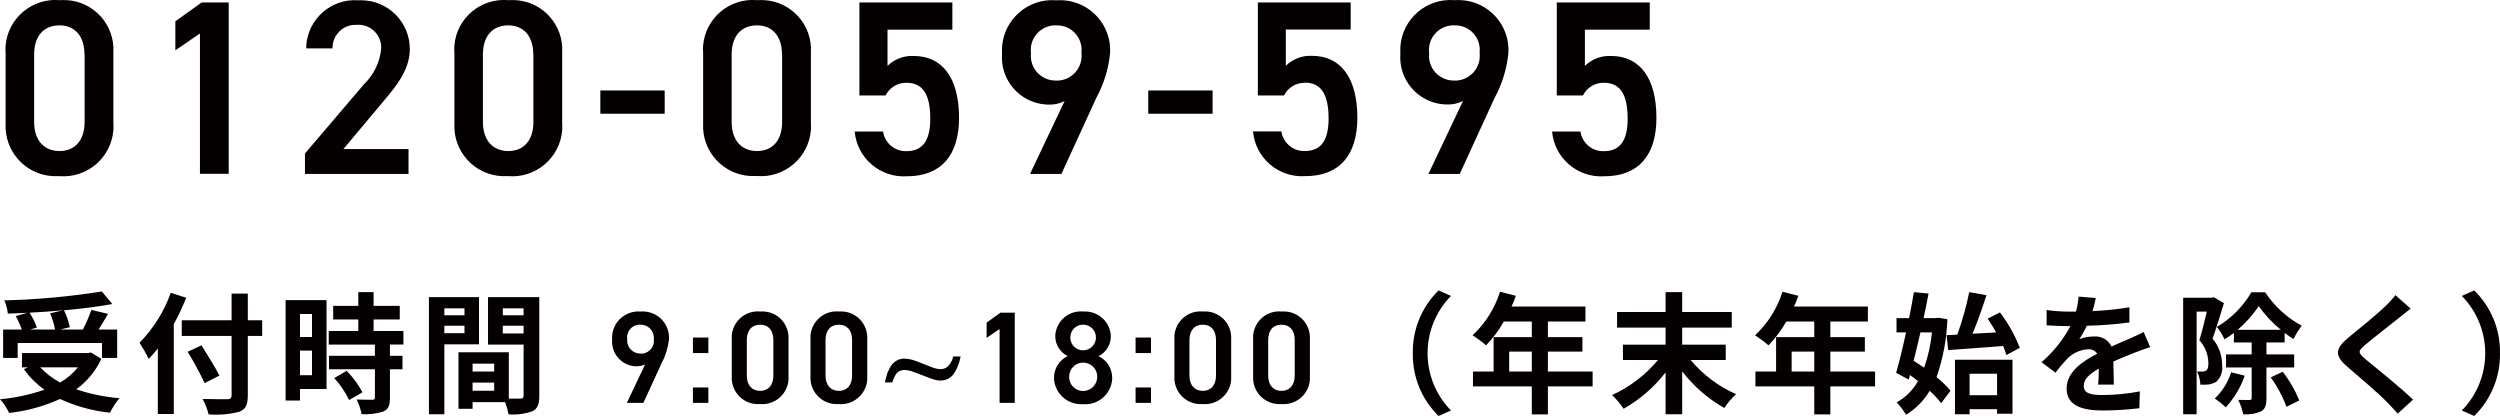 <?xml version="1.0" encoding="UTF-8"?><svg id="_レイヤー_1" xmlns="http://www.w3.org/2000/svg" viewBox="0 0 191.18 31.81"><defs><style>.cls-1{fill:#040000;stroke-width:0px;}</style></defs><path id="_パス_3173" class="cls-1" d="M3.83,23.96c.17.4.3.81.38,1.24h-1.91l.52-.15c-.14-.4-.33-.78-.56-1.14.85-.04,1.72-.1,2.56-.18l-.99.23ZM1.35,26.23h6.45v1.14h1.16v-2.17h-1.42c.23-.37.49-.78.72-1.2l-1.27-.3c-.18.51-.4,1.02-.65,1.5h-1.74l.74-.18c-.09-.45-.24-.88-.45-1.29,1.33-.12,2.62-.28,3.7-.48l-.8-.96c-2.47.39-4.96.62-7.46.68.14.32.23.66.27,1.01.48-.01.99-.03,1.49-.06l-.89.25c.19.33.34.67.47,1.03H.24v2.17h1.11v-1.14ZM5.96,28.09c-.38.47-.84.86-1.36,1.16-.57-.3-1.08-.69-1.52-1.16h2.88ZM6.95,26.95l-.22.05H1.68v1.09h.47l-.33.14c.44.61.97,1.14,1.58,1.57-1.1.38-2.24.63-3.4.73.29.31.52.67.7,1.05,1.34-.15,2.66-.51,3.89-1.07,1.21.56,2.5.91,3.82,1.05.2-.4.44-.77.73-1.11-1.13-.09-2.24-.32-3.31-.68.83-.6,1.49-1.4,1.92-2.33l-.8-.49ZM13.06,22.39c-.51,1.43-1.33,2.74-2.39,3.82.26.4.5.81.7,1.24.23-.24.47-.51.7-.8v5.01h1.22v-6.87c.36-.65.67-1.33.95-2.02l-1.18-.38ZM20.05,24.49h-1.1v-2.04h-1.24v2.04h-3.81v1.2h3.81v4.54c0,.22-.09.3-.34.3-.23,0-1.11,0-1.88-.02.21.37.36.77.46,1.18.79.06,1.58,0,2.34-.2.48-.18.66-.49.66-1.26v-4.54h1.1v-1.2ZM16.78,28.72c-.3-.6-.92-1.58-1.37-2.31l-1.06.49c.48.78.91,1.58,1.3,2.4l1.13-.58ZM23.86,24.01v1.76h-.92v-1.76h.92ZM22.94,28.69v-1.88h.92v1.88h-.92ZM24.97,22.95h-3.13v7.68h1.1v-.88h2.03v-6.8ZM25.56,28.91c.46.5.84,1.07,1.14,1.68l1.02-.59c-.32-.6-.73-1.16-1.21-1.64l-.95.55ZM30.85,26.35v-1.04h-2.28v-.88h2v-1.04h-2v-1.05h-1.17v1.05h-1.92v1.04h1.92v.88h-2.26v1.04h3.53v.86h-3.51v1.03h3.51v2.15c0,.14-.05.18-.21.18s-.71,0-1.19-.02c.18.35.31.73.38,1.12.56.04,1.13-.03,1.67-.2.39-.18.5-.48.5-1.05v-2.18h.96v-1.03h-.96v-.86h1.03ZM35.52,23.58v.53h-1.54v-.53h1.54ZM33.98,25.48v-.57h1.54v.57h-1.54ZM36.63,26.33v-3.61h-3.83v8.96h1.18v-5.35h2.65ZM38.45,25.5v-.59h1.59v.59h-1.59ZM40.04,23.58v.53h-1.59v-.53h1.59ZM36.14,29.88v-.62h1.65v.62h-1.65ZM37.79,28.41h-1.65v-.6h1.65v.6ZM41.24,22.72h-3.92v3.63h2.72v3.91c0,.16-.06.22-.24.22-.13,0-.5,0-.89,0v-3.54h-3.36s0,0,0,0h-.49v4.32h1.08v-.51h2.48c.12.3.21.61.26.93.62.06,1.24-.02,1.83-.23.4-.19.53-.54.53-1.18v-7.55ZM47.94,30.81h1.26l1.4-3.05c.3-.56.49-1.18.56-1.81.07-1.11-.78-2.07-1.9-2.13-.09,0-.19,0-.28,0-1.12-.08-2.09.75-2.17,1.87,0,.09,0,.19,0,.28-.08,1.05.7,1.96,1.74,2.04.04,0,.08,0,.12,0,.23,0,.45-.04.66-.14l-1.39,2.93ZM50,25.94c.07.54-.32,1.04-.87,1.1-.05,0-.1,0-.15,0-.55,0-1.01-.43-1.02-.98,0-.04,0-.08,0-.13-.07-.54.32-1.04.86-1.1.05,0,.1,0,.15,0,.54-.02,1,.4,1.03.95,0,.05,0,.11,0,.16ZM54.17,25.81h-1.18v1.19h1.18v-1.19ZM54.17,29.63h-1.18v1.18h1.18v-1.18ZM60.3,28.79v-2.86c.06-1.1-.78-2.05-1.88-2.11-.1,0-.19,0-.29,0-1.1-.1-2.07.72-2.17,1.82,0,.1,0,.2,0,.3v2.85c-.06,1.11.8,2.06,1.9,2.11.09,0,.18,0,.27,0,1.11.09,2.08-.74,2.17-1.84,0-.09,0-.18,0-.27ZM59.14,26v2.72c0,.74-.39,1.17-1.01,1.17s-1.02-.43-1.02-1.17v-2.72c0-.74.39-1.17,1.02-1.17s1.01.43,1.01,1.17ZM66.32,28.79v-2.86c.06-1.1-.78-2.05-1.88-2.11-.1,0-.19,0-.29,0-1.1-.1-2.07.72-2.17,1.82,0,.1,0,.2,0,.3v2.85c-.06,1.11.8,2.06,1.9,2.11.09,0,.18,0,.27,0,1.11.09,2.08-.74,2.17-1.84,0-.09,0-.18,0-.27ZM65.16,26v2.72c0,.74-.39,1.17-1.01,1.17s-1.02-.43-1.02-1.17v-2.72c0-.74.39-1.17,1.02-1.17s1.01.43,1.01,1.17ZM69.16,27.43c.1,0,.2,0,.3.02.18.03.36.07.54.14l1.08.42c.17.07.3.12.41.15.15.04.3.07.45.07.23,0,.46-.1.61-.28.17-.2.29-.43.34-.69h.57c-.08.45-.24.88-.48,1.26-.23.38-.65.6-1.08.58-.18,0-.35-.03-.52-.09-.12-.04-.29-.1-.52-.19l-1-.38c-.12-.05-.25-.09-.38-.11-.11-.02-.22-.04-.32-.04-.25,0-.5.11-.64.32-.12.19-.22.41-.28.63h-.57c.05-.23.11-.46.18-.69.09-.23.2-.45.34-.65.12-.15.27-.27.44-.36.17-.08.36-.12.56-.12h0ZM77.6,23.91h-1.09l-1.06.76v1.17l.99-.68v5.65h1.16v-6.9ZM80.6,28.88c.02,1.14.96,2.05,2.11,2.03.04,0,.08,0,.12,0,1.14.09,2.13-.76,2.22-1.9,0-.04,0-.08,0-.12,0-.71-.4-1.35-1.04-1.65.57-.29.93-.87.94-1.51-.03-1.09-.94-1.94-2.03-1.91-.03,0-.07,0-.1,0-1.09-.09-2.04.72-2.12,1.81,0,.03,0,.06,0,.09,0,.64.37,1.22.94,1.51-.63.31-1.04.95-1.04,1.65ZM81.76,28.81c0-.59.46-1.07,1.05-1.08,0,0,.01,0,.02,0,.6,0,1.08.48,1.08,1.08,0,.6-.48,1.09-1.08,1.09,0,0,0,0,0,0-.59,0-1.07-.47-1.07-1.06,0-.01,0-.02,0-.03ZM81.85,25.8c0-.53.43-.97.96-.97,0,0,.01,0,.02,0,.54,0,.98.43.98.97,0,0,0,0,0,0,0,.54-.43.99-.98.99,0,0,0,0,0,0-.54,0-.98-.43-.98-.97,0,0,0-.01,0-.02ZM88.02,25.81h-1.18v1.19h1.18v-1.19ZM88.02,29.63h-1.18v1.18h1.18v-1.18ZM94.15,28.79v-2.86c.06-1.1-.78-2.05-1.88-2.11-.1,0-.19,0-.29,0-1.1-.1-2.07.72-2.17,1.82,0,.1,0,.2,0,.3v2.85c-.06,1.11.8,2.06,1.9,2.11.09,0,.18,0,.27,0,1.11.09,2.08-.74,2.17-1.84,0-.09,0-.18,0-.27ZM92.99,26v2.72c0,.74-.39,1.17-1.01,1.17s-1.02-.43-1.02-1.17v-2.72c0-.74.39-1.17,1.02-1.17s1.01.43,1.01,1.17ZM100.17,28.79v-2.86c.06-1.1-.78-2.05-1.88-2.11-.1,0-.19,0-.29,0-1.1-.1-2.07.72-2.17,1.82,0,.1,0,.2,0,.3v2.85c-.06,1.11.8,2.06,1.91,2.11.09,0,.18,0,.26,0,1.11.09,2.08-.74,2.17-1.84,0-.09,0-.18,0-.27h0ZM99.01,26v2.72c0,.74-.39,1.17-1.01,1.17s-1.02-.43-1.02-1.17v-2.72c0-.74.39-1.17,1.02-1.17s1.01.43,1.01,1.17h0ZM108.04,27.01c-.03,1.8.68,3.54,1.97,4.8l.95-.42c-1.15-1.17-1.79-2.74-1.79-4.38,0-1.64.64-3.21,1.79-4.38l-.95-.42c-1.29,1.26-2,3-1.97,4.8h0ZM115.41,28.41v-1.52h1.73v1.52h-1.73ZM121.79,28.41h-3.42v-1.52h2.64v-1.11h-2.64v-1.19h2.87v-1.15h-5.65c.13-.27.24-.54.33-.82l-1.21-.31c-.4,1.27-1.12,2.42-2.1,3.33.36.23.71.49,1.03.77.53-.55.99-1.16,1.36-1.82h2.14v1.19h-2.92v2.63h-1.58v1.14h4.5v2.14h1.23v-2.14h3.42v-1.14ZM131.97,27.53v-1.17h-3.33v-1.31h3.79v-1.19h-3.79v-1.52h-1.27v1.52h-3.71v1.19h3.71v1.31h-3.26v1.17h2.68c-.95,1.14-2.15,2.06-3.51,2.68.33.31.63.67.88,1.05,1.24-.7,2.33-1.65,3.21-2.78v3.2h1.27v-3.28c.88,1.14,1.97,2.09,3.22,2.8.26-.39.56-.74.9-1.06-1.34-.59-2.53-1.48-3.47-2.61h2.68ZM137.01,28.41v-1.52h1.73v1.52h-1.73ZM143.39,28.41h-3.42v-1.52h2.64v-1.11h-2.64v-1.19h2.87v-1.15h-5.65c.13-.27.24-.54.33-.82l-1.21-.31c-.4,1.27-1.12,2.42-2.1,3.33.36.23.71.49,1.03.77.53-.55.99-1.16,1.36-1.82h2.14v1.19h-2.92v2.63h-1.58v1.14h4.5v2.14h1.23v-2.14h3.42v-1.14ZM148.86,25.63l.12,1.14c1.14-.08,2.71-.19,4.2-.31.1.22.18.45.25.69l1.03-.55c-.38-.97-.89-1.88-1.52-2.71l-.94.48c.22.32.44.68.65,1.05-.62.03-1.23.07-1.81.1.37-.87.75-1.96,1.07-2.95l-1.32-.23c-.22,1.1-.53,2.19-.91,3.25l-.82.04ZM147.74,25.42c-.09.92-.29,1.83-.6,2.7-.27-.19-.54-.37-.8-.53.17-.68.35-1.42.52-2.17h.88ZM148.21,24.3l-.2.03h-.91c.14-.65.27-1.29.38-1.88l-1.12-.11c-.1.62-.23,1.3-.37,1.99h-.96v1.09h.73c-.25,1.16-.52,2.27-.76,3.09l.96.52.1-.35c.2.14.41.3.61.46-.38.69-.94,1.25-1.63,1.63.28.29.52.61.72.95.74-.46,1.36-1.08,1.81-1.83.32.29.61.6.88.94l.71-.95c-.32-.38-.68-.73-1.07-1.04.5-1.43.78-2.92.83-4.43l-.71-.11ZM152.72,28.58v1.64h-2.1v-1.64h2.1ZM149.5,31.68h1.12v-.39h2.1v.35h1.18v-4.13h-4.4v4.17ZM160.27,22.79l-1.32-.11c-.03.39-.09.77-.2,1.15h-.48c-.59,0-1.18-.04-1.76-.12v1.17c.55.04,1.28.06,1.69.06h.13c-.56,1.05-1.31,1.98-2.21,2.76l1.07.8c.29-.39.6-.75.93-1.1.42-.41.97-.66,1.56-.69.28-.02.55.11.7.34-1.14.59-2.34,1.39-2.34,2.67s1.16,1.67,2.73,1.67c.95,0,1.89-.06,2.83-.17l.04-1.29c-.94.18-1.89.27-2.84.28-.98,0-1.45-.15-1.45-.7,0-.5.4-.89,1.15-1.32,0,.44-.02.92-.05,1.22h1.2c0-.46-.03-1.2-.04-1.76.61-.28,1.18-.5,1.63-.68.34-.13.87-.33,1.19-.42l-.5-1.16c-.37.19-.72.35-1.11.52-.41.18-.83.35-1.35.59-.24-.51-.77-.81-1.33-.77-.39,0-.77.07-1.13.2.22-.32.41-.66.57-1.02,1.09-.02,2.18-.11,3.26-.25v-1.16c-.93.15-1.87.25-2.82.29.1-.33.18-.66.25-1h0ZM169.29,22.72l-.17.05h-2.17v8.91h1.03v-7.85h.78c-.16.68-.37,1.55-.57,2.18.43.48.68,1.1.69,1.75,0,.28-.04.48-.15.56-.08.06-.18.09-.28.09-.13,0-.26,0-.44,0,.16.31.24.66.26,1.01.21,0,.43,0,.64-.02.21-.03.4-.1.58-.21.35-.33.51-.81.44-1.28,0-.74-.25-1.45-.73-2.01.28-.78.61-1.87.87-2.72l-.78-.45ZM170.62,28.47c-.24.76-.67,1.45-1.25,2,.3.21.58.43.84.68.64-.7,1.14-1.52,1.45-2.42l-1.04-.26ZM171.12,25.22c.62-.53,1.16-1.14,1.61-1.81.48.68,1.05,1.29,1.69,1.81h-3.3ZM175.44,28.1v-1h-2.12v-.91h1.39v-.73c.23.17.46.33.68.47.17-.36.39-.7.63-1.02-1.13-.61-2.09-1.49-2.8-2.56h-1.05c-.64,1.09-1.55,2.01-2.64,2.65.23.29.43.61.58.95.25-.14.49-.31.72-.49v.73h1.36v.91h-1.96v1h1.96v2.34c0,.11-.04.14-.15.15-.13,0-.5,0-.88-.01.18.35.31.72.38,1.1.46.04.92-.03,1.35-.21.34-.18.43-.49.43-1.02v-2.35h2.12ZM173.65,28.86c.5.69.91,1.45,1.2,2.25l.98-.49c-.32-.79-.74-1.52-1.27-2.19l-.91.43ZM184.35,23.6l-1.17-1.03c-.23.3-.49.59-.77.85-.67.65-2.04,1.76-2.83,2.4-1,.84-1.08,1.37-.08,2.22.91.78,2.38,2.03,2.99,2.66.3.3.59.62.87.93l1.17-1.07c-1.02-.99-2.92-2.49-3.67-3.12-.54-.47-.55-.58-.02-1.04.67-.57,1.99-1.59,2.64-2.11.23-.19.56-.45.87-.69h0ZM191.18,27.01c.03-1.8-.68-3.54-1.97-4.8l-.95.42c1.15,1.17,1.79,2.74,1.79,4.38,0,1.64-.64,3.21-1.79,4.38l.95.42c1.28-1.26,2-3,1.97-4.8h0Z"/><path id="_パス_3172" class="cls-1" d="M8.67,9.46v-5.43C8.8,1.94,7.21.14,5.12.01c-.19-.01-.38,0-.57,0C2.46-.16.62,1.38.43,3.47c-.02.19-.02.38,0,.57v5.41c-.11,2.11,1.51,3.91,3.62,4.02.17,0,.34,0,.5,0,2.1.17,3.95-1.4,4.12-3.51.01-.17.02-.34,0-.5ZM6.47,4.16v5.17c0,1.41-.74,2.22-1.92,2.22s-1.94-.82-1.94-2.22v-5.17c0-1.41.74-2.22,1.94-2.22,1.17,0,1.91.82,1.91,2.22h0ZM17.49.19h-2.07l-2.01,1.44v2.22l1.88-1.29v10.73h2.2V.19ZM31.24,11.4h-4.98l3.1-3.7c.84-1.01,1.98-2.3,1.98-3.95,0-2.06-1.67-3.73-3.73-3.73-.08,0-.16,0-.24,0-2.05-.13-3.82,1.43-3.95,3.48,0,.07,0,.13,0,.2h2.01c-.02-.97.74-1.78,1.71-1.8.05,0,.1,0,.15,0,.96-.07,1.8.66,1.86,1.63,0,.06,0,.12,0,.17-.09,1.05-.57,2.03-1.33,2.76l-4.5,5.28v1.56h7.92v-1.9ZM42.99,9.46v-5.43c.13-2.09-1.46-3.89-3.55-4.02-.19-.01-.38,0-.57,0-2.09-.18-3.94,1.36-4.12,3.45-.02.19-.02.39,0,.58v5.41c-.11,2.11,1.51,3.91,3.62,4.02.17,0,.34,0,.5,0,2.1.17,3.95-1.4,4.12-3.5.01-.17.02-.34,0-.51ZM40.79,4.16v5.17c0,1.41-.74,2.22-1.92,2.22s-1.94-.82-1.94-2.22v-5.17c0-1.41.74-2.22,1.94-2.22,1.17,0,1.91.82,1.91,2.22h0ZM45.91,8.7h4.92v-1.78h-4.92v1.78ZM62.01,9.46v-5.43c.13-2.09-1.46-3.89-3.55-4.02-.19-.01-.38,0-.57,0-2.09-.18-3.93,1.36-4.12,3.45-.02.19-.02.38,0,.57v5.41c-.11,2.11,1.51,3.91,3.62,4.02.17,0,.34,0,.5,0,2.1.17,3.95-1.4,4.12-3.51.01-.17.02-.34,0-.5h0ZM59.81,4.16v5.17c0,1.41-.74,2.22-1.92,2.22s-1.94-.82-1.94-2.22v-5.17c0-1.41.74-2.22,1.94-2.22,1.17,0,1.91.82,1.91,2.22h0ZM69.32,6.33c1.29,0,1.82.95,1.82,2.76s-.7,2.47-1.82,2.47c-.89.03-1.66-.62-1.79-1.5h-2.17c.18,2.03,1.95,3.55,3.99,3.42,2.62,0,3.99-1.6,3.99-4.47,0-3.04-1.27-4.73-3.46-4.73-.75-.04-1.48.24-2.01.76v-2.77h4.96V.19h-7.11v7.11h2c.3-.6.92-.98,1.59-.97ZM78.78,13.3h2.39l2.66-5.8c.58-1.06.94-2.23,1.06-3.43.13-2.11-1.49-3.93-3.6-4.05-.18-.01-.36,0-.54,0-2.12-.16-3.96,1.44-4.12,3.55-.01.18-.01.35,0,.53-.16,1.99,1.32,3.73,3.31,3.89.07,0,.15,0,.22.01.43.02.86-.07,1.25-.27l-2.64,5.57ZM82.7,4.05c.12,1.03-.61,1.97-1.65,2.1-.1.01-.19.02-.29.01-1.04.02-1.91-.8-1.93-1.85,0-.09,0-.17.01-.26-.13-1.03.61-1.97,1.64-2.1.09-.01.19-.02.28-.01,1.04-.04,1.91.76,1.95,1.8,0,.1,0,.21-.01.31ZM87.81,8.7h4.92v-1.78h-4.92v1.78ZM99.78,6.32c1.29,0,1.82.95,1.82,2.76s-.7,2.47-1.82,2.47c-.89.03-1.66-.62-1.79-1.5h-2.17c.18,2.03,1.95,3.55,3.99,3.42,2.62,0,3.99-1.6,3.99-4.47,0-3.04-1.27-4.73-3.46-4.73-.75-.04-1.48.24-2.01.76v-2.77h4.96V.19h-7.1v7.11h2c.3-.6.92-.98,1.59-.97h0ZM109.24,13.3h2.39l2.66-5.8c.58-1.07.94-2.23,1.06-3.44.13-2.11-1.49-3.93-3.6-4.05-.18-.01-.36,0-.54,0-2.12-.16-3.97,1.43-4.12,3.55-.01.18-.01.36,0,.53-.16,1.99,1.32,3.73,3.31,3.89.08,0,.15,0,.23.01.43.02.86-.07,1.25-.27l-2.64,5.57ZM113.15,4.05c.12,1.03-.61,1.97-1.65,2.1-.1.01-.19.02-.29.01-1.04.02-1.91-.8-1.93-1.85,0-.09,0-.17.01-.26-.13-1.03.61-1.97,1.64-2.1.09-.01.19-.02.28-.01,1.04-.04,1.91.76,1.95,1.8,0,.1,0,.21-.01.31ZM122.65,6.33c1.29,0,1.82.95,1.82,2.76s-.7,2.47-1.82,2.47c-.89.03-1.66-.62-1.79-1.5h-2.17c.18,2.03,1.95,3.55,3.99,3.42,2.62,0,3.99-1.6,3.99-4.47,0-3.04-1.27-4.73-3.46-4.73-.75-.04-1.48.24-2.01.76v-2.77h4.96V.19h-7.11v7.11h2c.3-.6.92-.98,1.59-.97Z"/></svg>